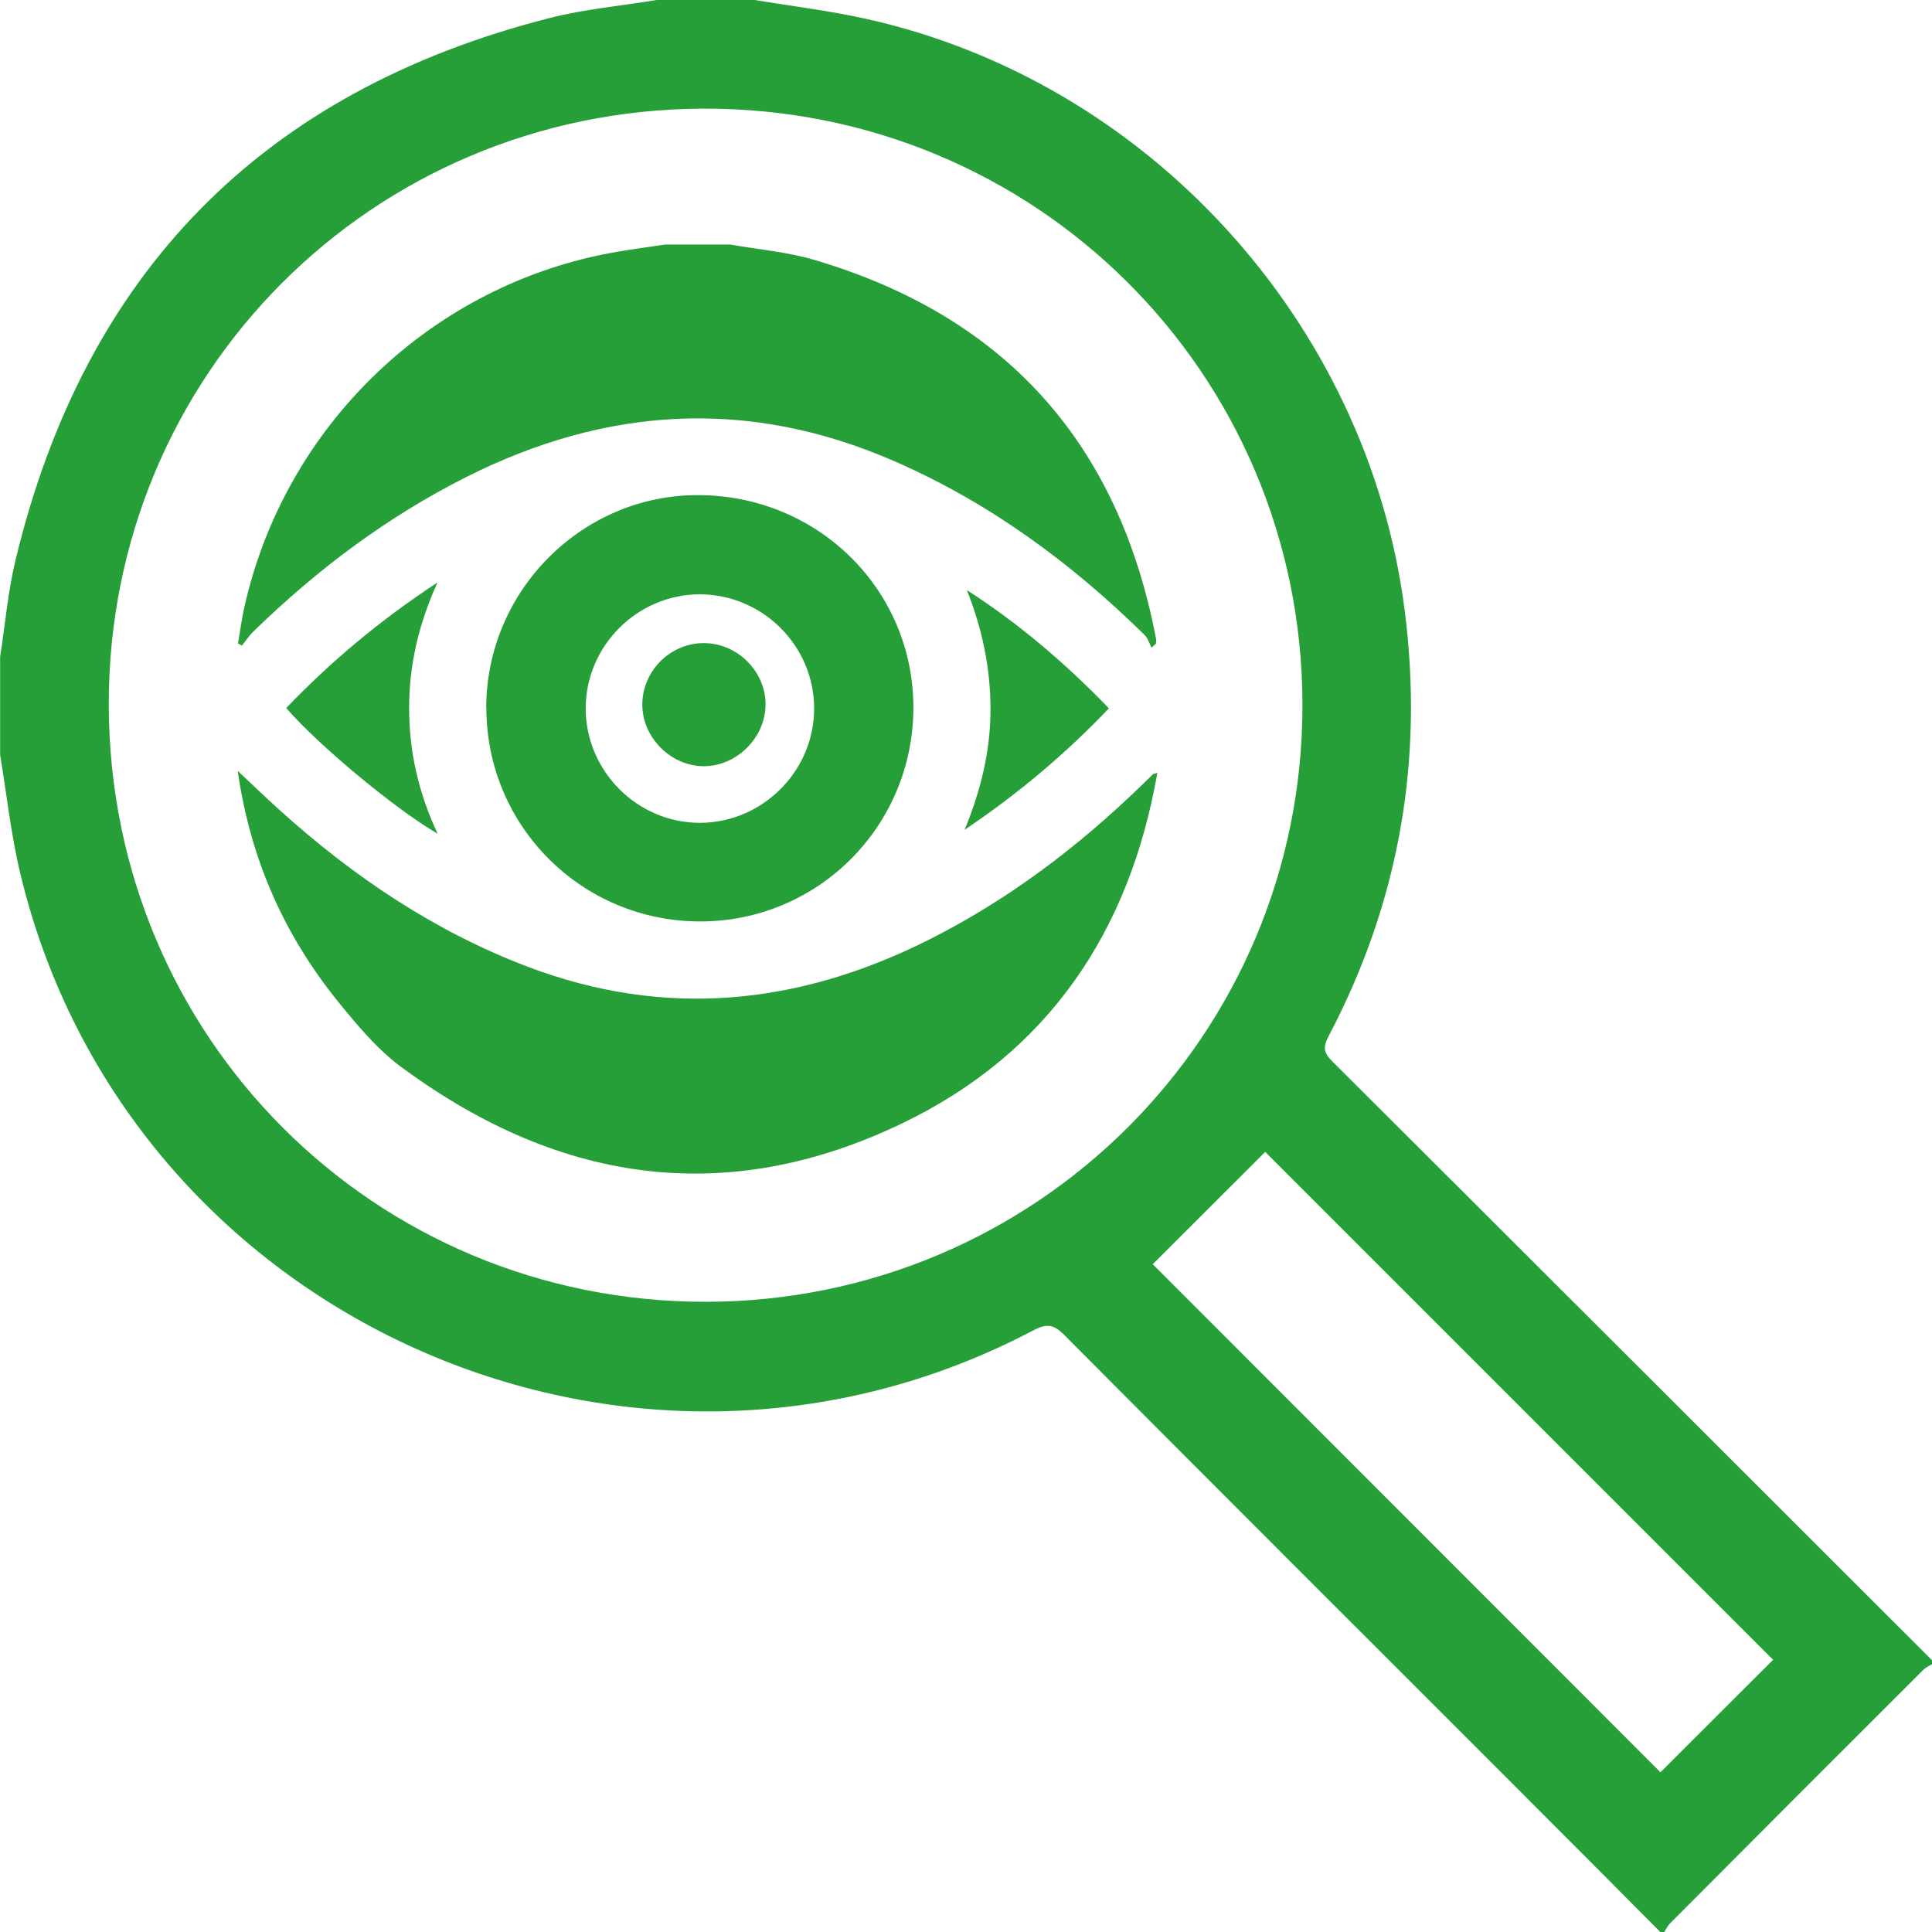 <svg xmlns="http://www.w3.org/2000/svg" width="47" height="47" viewBox="0 0 47 47" fill="none"><g clip-path="url(#clip0_4104_16)"><path d="M18.36 0C19.261 0.15 20.172 0.258 21.062 0.457C27.922 1.976 33.254 7.831 34.165 14.797C34.648 18.471 34.041 21.945 32.314 25.221C32.19 25.459 32.195 25.606 32.398 25.808C37.272 30.666 42.135 35.529 47.003 40.391V40.483C46.928 40.53 46.845 40.566 46.784 40.627C44.731 42.677 42.68 44.728 40.633 46.784C40.572 46.845 40.533 46.928 40.486 47.003H40.394C39.175 45.778 37.959 44.553 36.737 43.334C33.115 39.712 29.491 36.094 25.878 32.464C25.625 32.212 25.454 32.198 25.143 32.361C15.296 37.554 3.073 32.043 0.493 21.247C0.266 20.302 0.164 19.327 0.003 18.366C0.003 17.57 0.003 16.775 0.003 15.98C0.125 15.198 0.191 14.406 0.374 13.641C2.053 6.636 6.384 2.222 13.361 0.441C14.215 0.222 15.102 0.144 15.972 0C16.767 0 17.562 0 18.357 0H18.36ZM2.646 17.163C2.666 25.24 9.111 31.674 17.171 31.669C25.215 31.66 31.699 25.171 31.685 17.138C31.672 9.069 25.174 2.613 17.099 2.643C9.044 2.677 2.627 9.122 2.646 17.16V17.163ZM28.042 30.754C32.082 34.797 36.271 38.989 40.394 43.115C41.298 42.212 42.234 41.275 43.135 40.378C38.989 36.232 34.808 32.051 30.779 28.022C29.868 28.931 28.934 29.865 28.044 30.754H28.042Z" fill="#269F39"></path><path d="M17.747 5.946C18.432 6.068 19.136 6.124 19.801 6.32C24.45 7.689 27.216 10.776 28.122 15.534C28.13 15.572 28.122 15.614 28.122 15.655C28.086 15.689 28.05 15.722 28.014 15.758C27.961 15.655 27.928 15.531 27.85 15.453C26.06 13.691 24.065 12.225 21.749 11.216C18.218 9.676 14.758 9.887 11.349 11.602C9.415 12.574 7.706 13.86 6.16 15.367C6.057 15.467 5.977 15.592 5.885 15.705C5.855 15.689 5.822 15.669 5.791 15.653C5.838 15.378 5.874 15.099 5.932 14.827C6.908 10.355 10.518 6.894 15.01 6.126C15.398 6.06 15.791 6.007 16.179 5.949C16.7 5.949 17.221 5.949 17.745 5.949L17.747 5.946Z" fill="#269F39"></path><path d="M5.783 18.754C6.149 19.097 6.462 19.399 6.784 19.69C8.585 21.32 10.569 22.658 12.852 23.523C16.185 24.783 19.413 24.451 22.558 22.88C24.506 21.907 26.221 20.61 27.779 19.097C27.867 19.011 27.956 18.923 28.047 18.837C28.061 18.826 28.086 18.823 28.155 18.801C27.477 22.686 25.482 25.626 21.949 27.327C17.609 29.413 13.497 28.768 9.64 25.867C9.236 25.534 8.923 25.221 8.349 24.52C6.953 22.841 6.096 20.954 5.783 18.751V18.754Z" fill="#269F39"></path><path d="M11.829 17.227C11.826 14.375 14.162 12.031 16.997 12.045C19.912 12.056 22.231 14.359 22.22 17.232C22.209 20.108 19.892 22.422 17.024 22.416C14.151 22.411 11.835 20.097 11.832 17.227H11.829ZM17.016 14.458C15.498 14.464 14.251 15.714 14.248 17.232C14.248 18.762 15.512 20.025 17.038 20.017C18.554 20.009 19.804 18.756 19.806 17.24C19.809 15.711 18.549 14.456 17.014 14.458H17.016Z" fill="#269F39"></path><path d="M10.651 20.285C9.623 19.692 7.733 18.119 6.963 17.224C8.052 16.09 9.249 15.084 10.643 14.17C10.18 15.19 9.953 16.184 9.953 17.221C9.953 18.262 10.169 19.263 10.648 20.285H10.651Z" fill="#269F39"></path><path d="M23.525 14.358C24.788 15.17 25.916 16.134 26.977 17.232C25.93 18.329 24.794 19.291 23.467 20.186C23.874 19.194 24.096 18.246 24.096 17.257C24.096 16.256 23.896 15.298 23.522 14.358H23.525Z" fill="#269F39"></path><path d="M18.624 17.149C18.615 17.947 17.923 18.637 17.125 18.64C16.307 18.64 15.603 17.92 15.626 17.102C15.648 16.29 16.335 15.631 17.147 15.645C17.956 15.659 18.632 16.349 18.624 17.149Z" fill="#269F39"></path></g><defs><clipPath id="clip0_4104_16"><rect width="47" height="47" fill="white"></rect></clipPath></defs></svg>